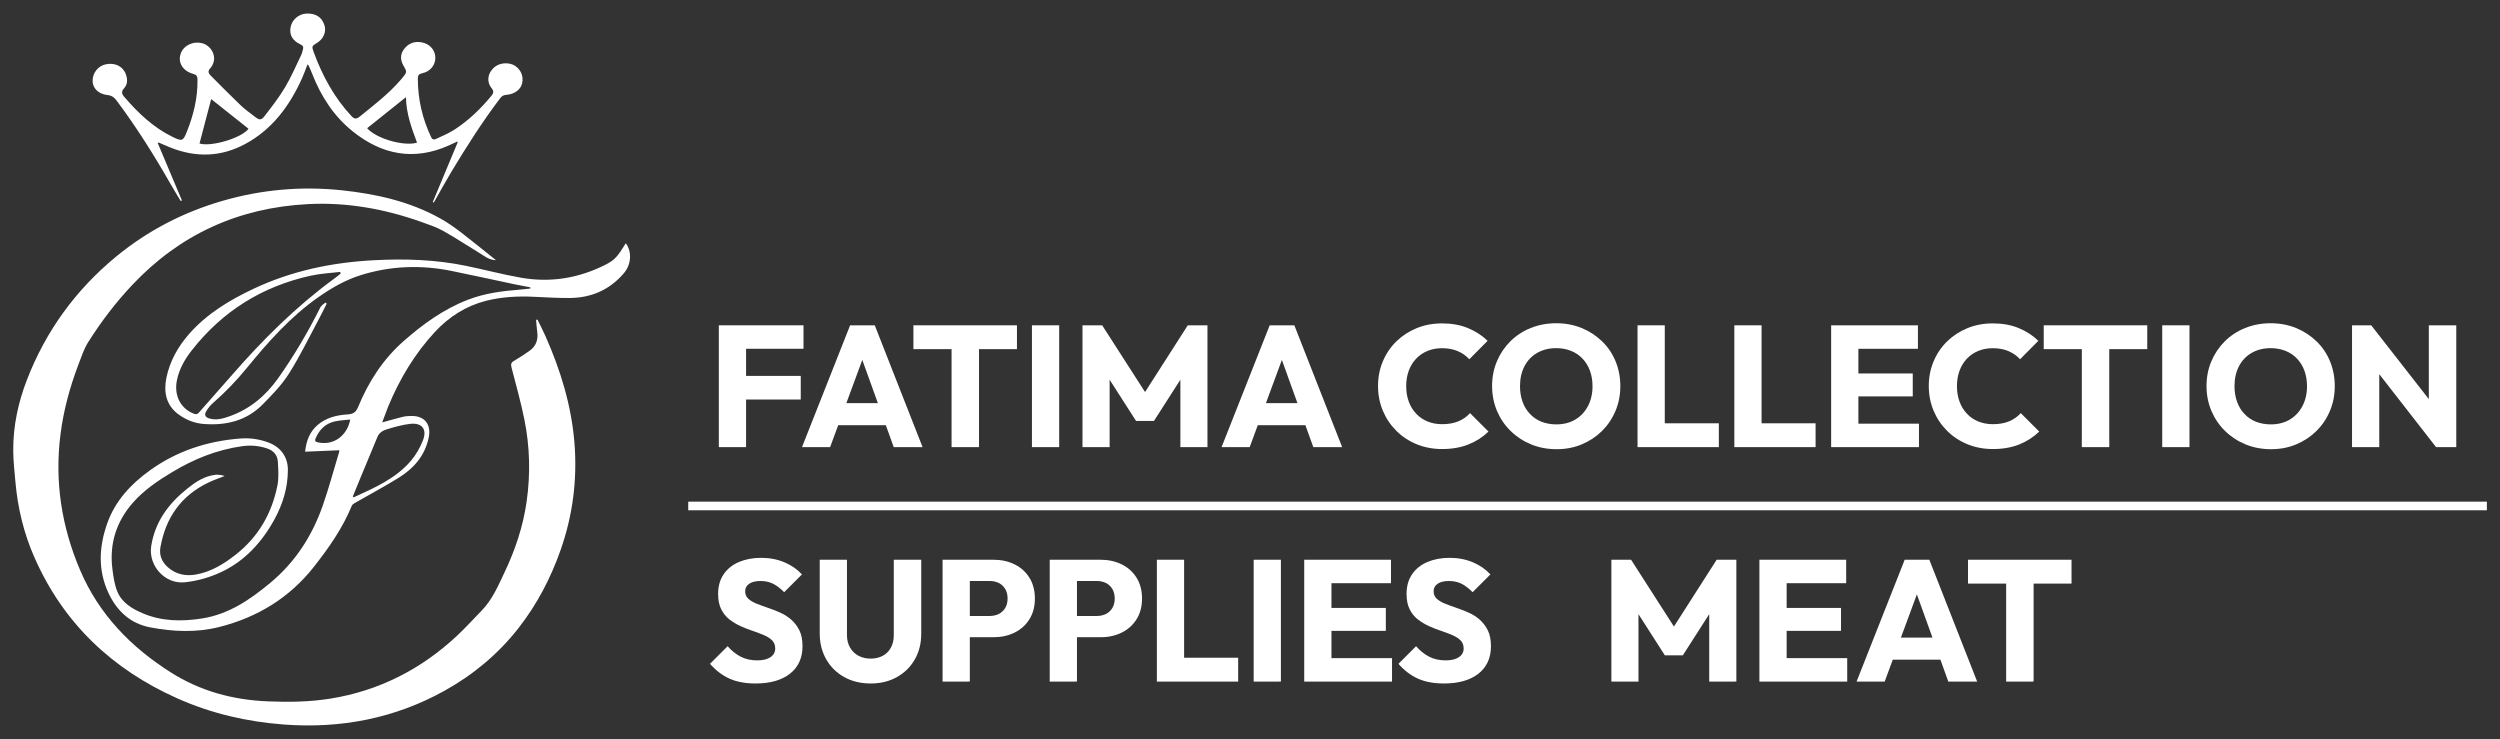 <svg xmlns="http://www.w3.org/2000/svg" xmlns:xlink="http://www.w3.org/1999/xlink" id="Layer_1" x="0px" y="0px" viewBox="0 0 4837 1430" style="enable-background:new 0 0 4837 1430;" xml:space="preserve"><rect x="0" y="0" width="4837" height="1430" fill="#333333" stroke="none"/><style type="text/css">	.st0{display:none;}	.st1{fill:#FFFFFF;}</style><rect x="-351" y="-451" class="st0" width="5386" height="2353"></rect><g>	<g>		<path class="st1" d="M959.6,503.4c-14.2-0.4-23.4-8.8-33.6-14.9c-22.9-13.8-45.2-28.8-68.6-41.8c-13.5-7.5-28.4-12.4-43-17.6   c-70.7-25-143.3-38.1-218.4-34.2c-134.3,6.9-248.2,58.6-340.5,156.8c-31.9,33.9-59.9,70.8-84.7,110c-8.6,13.6-13.7,29.6-19.5,44.8   c-16.4,43.4-28.5,88-34.3,134.2c-11.5,90.9,2.1,178.1,37.9,262.2c36.4,85.5,97.8,148.6,175,197.7c57.5,36.6,120.6,53.6,188.4,56.4   c40.6,1.7,80.8,1.1,120.9-5.3c94.3-15.2,175.6-56.8,245.1-121.7c16.4-15.3,31.4-32.1,47.2-48.2c21-21.3,32.3-48.4,44.8-74.7   c20.7-43.5,35.8-88.8,42.6-136.6c7.6-53.2,6.3-106.4-4.4-159c-6.8-33.8-16.2-67-24.8-100.4c-1.6-6.2-1-9.6,4.8-12.9   c10.2-5.9,20-12.5,29.7-19.2c12.9-9,17.4-21.7,15.2-37.2c-1.1-7.5-1.5-15.2-2.2-22.8c0.9-0.3,1.7-0.5,2.6-0.8   c5.1,10.6,10.6,21,15.4,31.8c29.3,66,50.3,134.3,56.2,206.6c5.7,70.8-3,139.9-26.6,207.1c-19.3,55-45.9,106-82,152   c-39.4,50.2-87.6,90.2-143.2,121c-96.7,53.6-200.7,73.3-310.5,65.1c-71.6-5.4-140.7-21.4-206.3-50.7   c-126-56.3-220.3-145.4-276.3-272.8c-20.3-46.1-32.1-94.7-36.6-145c-1.8-20.5-4.2-41.1-4.3-61.6c-0.3-47.3,9.5-93,26.6-137.1   c36.7-94.7,94.6-174.2,173-238.6c60.8-49.9,129.4-85.4,205-107.3c75.9-22,153.2-28.8,231.5-20.5c66.1,7.1,130.5,21.3,189.5,54.1   c29,16.1,53.8,37.9,79.7,58.1C940.1,487.8,949.2,495.2,959.6,503.4z"></path>		<path class="st1" d="M739.5,817.3c14.6-4,27.1-7.8,39.8-10.8c5.7-1.4,11.7-1.7,17.5-1.7c25.2,0.1,37.8,16.6,32.7,41.5   c-7.2,35.4-29,60-58.3,78.2c-27.5,17.1-56.2,32.2-84.2,48.4c-2.4,1.4-5.3,3.2-6.3,5.5c-17.7,43.4-44.3,81.2-73,117.8   c-47.4,60.4-109.8,98.3-183.4,116.9c-43.8,11.1-89,9.2-133.3,0.8c-38.7-7.3-64.8-31.6-81.2-66.7c-20.7-44.4-18.2-89.5-2.4-134.4   c15.4-43.6,45.5-75.9,82.2-102.4c52.4-37.9,111.6-57.1,175.7-62c18.3-1.4,36.3,1.2,53.7,7.6c23.7,8.7,38,27.7,38,53.1   c0,34.2-9.7,66-26,95.8c-13.8,25.4-31,48.5-52.2,67.9c-24.1,22.2-52.8,37.6-84.4,46.6c-12,3.4-24.5,5.9-36.9,7.2   c-38.4,3.9-70.9-32.2-64.9-70.3c7.5-47.4,34-82.4,70.2-111.3c16-12.8,33-24.1,54.1-26.4c5.8-0.6,11.9,0.4,17.7,2.4   c-10.3,4.1-20.9,7.6-30.9,12.4c-53.2,25.3-83.2,68.2-93.3,125.4c-2.7,15.3,2.7,28.4,14.5,38.8c16.2,14.2,35.1,17.6,55.6,13.7   c29-5.5,53.2-20.6,75.9-38.5c43.5-34.2,69.5-79.5,80.3-133.2c3-14.9,1.8-30.9,0.9-46.3c-0.8-12.7-8.1-21.4-20.8-25.7   c-16.2-5.5-32.6-6.6-49.2-4.2c-48.5,6.9-93,25-134.6,50.1c-27.6,16.6-54.3,34.6-75.8,59c-31.9,36.4-45.6,78.8-39.9,126.9   c1.8,15,3.9,30.5,9.4,44.4c8.7,21.9,28.4,33.8,49.1,42.6c36.8,15.8,75.2,16.3,114.3,10.3c52.5-8.1,93.9-36.6,133.5-69.6   c48.3-40.3,80.8-91.2,101.2-149.9c11.8-34.1,21.2-69,31.6-103.6c0.3-0.9,0-2,0-2.5c-21.8,0.9-43.2,1.8-66.1,2.8   c2.4-21.8,9.2-38.7,24-51.5c16.6-14.3,36.9-19.3,58-20.6c10.5-0.6,16.1-3.7,20.5-14.2c20-48.6,48-92.3,87.6-127.2   c37.7-33.2,78.1-62.6,125.7-80.8c32-12.2,65.3-16.6,99-19.2c7-0.5,14-1.5,21-2.2c0-0.8,0.1-1.5,0.1-2.3c-10-1.9-20.1-3.7-30.1-5.8   c-40.6-8.6-81.1-17.5-121.8-25.8c-59.4-12.2-118.4-10.1-176.3,8c-30.1,9.4-57.2,25.2-83,43.3c-53.1,37.4-95.8,85.4-136.6,135.3   c-20.4,25-42.6,48.1-66.8,69.3c-4.9,4.3-9.2,9.8-12.6,15.4c-4.2,7-1.8,11.7,6,14c13.3,4,26,0.4,38.5-4   c39.9-14,70.5-39.8,94.7-73.9c30.9-43.6,57.8-89.5,81.7-137.2c1.9-3.8,6.5-6.2,9.8-9.2c0.8,0.7,1.6,1.5,2.4,2.2   c-5.5,10.8-10.8,21.8-16.6,32.5c-18.6,34.6-35.7,70.3-56.8,103.3c-13.9,21.9-32.6,41-51,59.6c-31,31.2-69.9,40.5-112.9,37.4   c-18.4-1.3-34.4-7.8-48.9-18.2c-24.7-17.8-29.6-43.5-24-71c6.5-32.1,22.2-60.1,43.7-84.7c34.4-39.3,78.1-65.6,124.7-87.6   c74-34.9,152.2-51.2,233.8-55.4c59.8-3.1,118.9-1.2,177.5,10.9c35.4,7.3,70.4,16.6,106,22.9c57.2,10.1,112,1.2,163.9-25.1   c17.8-9,23.4-15.7,39.3-41.5c12.2,16.5,10.6,41.1-3.6,57.8c-27.4,32.2-62.8,47.7-104.6,48.1c-23,0.2-46.1-1.2-69.1-2.3   c-31.5-1.6-63,0.1-93.4,7.8c-38.3,9.8-71.1,30.6-98.3,59.8c-39.3,42.3-68.4,91-90.5,144.1C747.4,795.8,743.8,806,739.5,817.3z    M659.2,529.3c-0.4-1.1-0.7-2.2-1.1-3.2c-19,2.3-38.3,3.2-56.9,7.3c-93.6,20.6-170.5,68.5-229.8,144   c-13.6,17.3-24.7,36.3-29.1,58.4c-6,29.6,7.3,55,33,64.7c4.2,1.6,6.7,1,9.7-2.4c21.3-24.4,42.9-48.5,64.2-72.9   C508.4,657.3,572,594,644.9,540.4C649.8,536.9,654.5,533.1,659.2,529.3z M682.6,960.7c0.6,0.5,1.2,1,1.8,1.5   c40.3-18.5,81.4-36.1,111-71.1c9.7-11.4,17.4-25.2,22.9-39.1c8.5-21.6-1.9-34.6-25-31.9c-15.2,1.8-30.3,6.1-45.1,10.6   c-7.4,2.3-14.5,6.3-18,14.8c-11,27-22.4,53.8-33.5,80.7C691.9,937.6,687.3,949.2,682.6,960.7z M677.6,811.7   c-9.8,1.1-19.4,1.5-28.6,3.4c-18.8,3.8-31,15.7-38.4,33.1c-1.8,4.3-0.8,6.4,3.7,7.5C647.2,863.3,672.4,840.8,677.6,811.7z"></path>		<path class="st1" d="M884.5,273.9c-5.3,2.5-10.5,5.1-15.8,7.4c-67.7,30.3-129.6,18.3-186.1-27c-37-29.7-61.9-68.4-78.9-112.4   c-1.9-5-4.2-9.8-6.4-14.7c-0.3-0.7-1-1.1-2.3-2.7c-3.8,9.7-6.9,18.9-10.9,27.6c-24,52.9-57.2,98.1-109.5,126.4   c-46.7,25.2-95,26.7-144.2,7.2c-7.7-3-15.3-6.5-22.9-9.7c-0.4-0.2-1,0.1-2.5,0.3c15.7,37.3,31.4,74.4,47,111.5   c-0.8,0.4-1.6,0.8-2.4,1.1c-6.3-10.6-12.9-21.2-19-31.9c-32-56.1-66.3-110.7-105-162.5c-4.6-6.2-9.4-9.8-17.5-10.6   c-17.4-1.8-28.6-12.9-28.9-26.9c-0.4-15.6,10.5-29.5,25.5-32.6c17.5-3.7,33.2,3.7,38.8,19.2c3.4,9.3,3.8,19.3-3.5,27.3   c-5.3,5.8-4.7,10.5,0,16c27,31.5,56.6,59.9,94.6,78.3c17.5,8.5,19.7,7.8,26.7-9.8c13.1-32.6,21.4-66.1,20.8-101.5   c-0.1-6.4-1.8-9.3-8.4-11c-20.5-5.6-30.3-22.6-23.8-39.9c6-15.9,24.9-24.3,42.8-18.9c14.6,4.4,24.6,20.9,20.8,35.2   c-1.2,4.5-3.4,9.3-6.6,12.6c-5.3,5.6-3.7,9.9,0.7,14.3c19.3,19.3,38.4,38.8,58.1,57.6c8.5,8.1,18.2,14.9,27.5,22.1   c8.7,6.7,12,7.2,18.8-1.5c13.9-17.9,27.9-36,39.5-55.4c11.9-19.9,21-41.5,31.2-62.4c1.6-3.3,2.3-7.1,3.4-10.7   c1.4-4.7,0.4-7.6-4.7-10c-16-7.5-22.1-19-19-34c2.9-14,15.7-24.9,30.2-25.6c17.9-0.9,29.9,6.6,35,22c4.3,12.7-1.3,26.6-13.8,34.4   c-10.4,6.4-11.1,6.7-6.8,18.3c16.8,45.6,39.6,87.8,73,123.6c5.3,5.6,9.2,6.4,15.9,1c27.3-22.1,55.2-43.3,78.4-70   c1.4-1.6,2.9-3.2,4.2-4.9c9.2-11.3,9.3-11.3,2-24c-6.2-10.8-6.3-21.6,1.2-31.6c8.5-11.4,20.2-15.7,34-13.2   c16,2.9,26.5,15,26.6,29.7c0.1,14.3-9.7,26.8-25.3,30.1c-6.7,1.4-8.7,4.1-8.6,10.6c0.1,39.7,8.8,77.4,25.9,113.3   c2.3,4.8,5.7,4.9,9.1,3.3c12.3-5.8,25.1-11,36.4-18.4c27.1-17.7,50.2-40,70.8-64.9c4.3-5.2,5.5-8.9,0.6-15   c-10.9-13.4-7.3-31.3,7.4-42.1c10.3-7.6,27.5-8.1,38-1.1c11.4,7.6,16.6,20.3,13.7,33.5c-2.7,12.3-14.3,21.3-30.8,22.6   c-5.4,0.4-8.7,2.4-11.8,6.6c-34.5,45.5-65.1,93.6-94.5,142.5c-11.7,19.5-22.5,39.4-33.8,59.2c-0.7-0.3-1.4-0.6-2.1-0.9   c16.1-38.6,32.3-77.2,48.4-115.9C885.4,274.8,884.9,274.3,884.5,273.9z M710.4,248c16.5,19.6,70.5,35.8,96.5,28   c-10.4-27.9-20.9-55.9-21.5-88C759.4,208.8,735.1,228.2,710.4,248z M386,277.6c21.5,7.2,81.9-10.5,94.8-28.5   c-24.5-19.4-49-38.9-72.2-57.4C401.1,220.3,393.6,248.7,386,277.6z"></path>	</g>	<g>		<path class="st1" d="M1390.8,865.1V629.4h52.7v235.7H1390.8z M1431.1,674.8v-45.4h123.5v45.4H1431.1z M1431.1,773v-45.7h118.2V773   H1431.1z"></path>		<path class="st1" d="M1551.7,865.1l93.1-235.7h47.7l92.5,235.7h-55.8l-70.4-195.3h19.4l-72.1,195.3H1551.7z M1605.1,822.7V780   h128.2v42.7H1605.1z"></path>		<path class="st1" d="M1767.3,675.5v-46.1h200.3v46.1H1767.3z M1841.1,865.1V632.4h53.1v232.7H1841.1z"></path>		<path class="st1" d="M1996.6,865.1V629.4h52.7v235.7H1996.6z"></path>		<path class="st1" d="M2094.4,865.1V629.4h38.1l92.8,144.5h-19.7l92.5-144.5h38.1v235.7h-52.4V717.9l9,2.7l-60.1,93.8h-34.7   l-60.1-93.8l9-2.7v147.2H2094.4z"></path>		<path class="st1" d="M2363.5,865.1l93.1-235.7h47.7l92.5,235.7h-55.8l-70.4-195.3h19.4l-72.1,195.3H2363.5z M2416.9,822.7V780   h128.2v42.7H2416.9z"></path>		<path class="st1" d="M2790.1,868.8c-17.6,0-33.9-3.1-48.9-9.2c-15-6.1-28.2-14.7-39.4-25.9c-11.2-11.1-20-24.1-26.2-38.9   s-9.4-30.8-9.4-47.9c0-17.1,3.1-33.1,9.4-47.9c6.2-14.8,15-27.7,26.2-38.6c11.2-10.9,24.3-19.4,39.2-25.5   c14.9-6.1,31.3-9.2,49.1-9.2c18.7,0,35.3,3,49.9,9c14.6,6,27.3,14.2,38.2,24.7l-35.4,35.7c-6-6.7-13.4-11.9-22.2-15.7   c-8.8-3.8-19-5.7-30.5-5.7c-10.2,0-19.6,1.7-28,5.2c-8.5,3.5-15.8,8.4-22,14.9c-6.2,6.5-11,14.2-14.4,23.4c-3.3,9.1-5,19-5,29.7   c0,11.1,1.7,21.2,5,30.2s8.1,16.8,14.4,23.4c6.2,6.6,13.6,11.6,22,15s17.8,5.2,28,5.2c12,0,22.5-1.8,31.4-5.5s16.5-9,22.7-15.9   l35.7,35.7c-11.1,10.7-24,19-38.7,24.9C2826.5,865.8,2809.5,868.8,2790.1,868.8z"></path>		<path class="st1" d="M3011.8,869.1c-17.8,0-34.3-3.1-49.4-9.3s-28.4-14.9-39.7-26c-11.4-11.1-20.1-24.1-26.4-38.9   c-6.2-14.8-9.4-30.8-9.4-47.9c0-17.4,3.1-33.4,9.4-48.1c6.2-14.7,14.9-27.5,26-38.6c11.1-11,24.2-19.6,39.4-25.7   c15.1-6.1,31.6-9.2,49.4-9.2c17.6,0,33.9,3.1,48.9,9.2c15,6.1,28.2,14.7,39.6,25.7c11.4,11,20.1,23.9,26.2,38.7   c6.1,14.8,9.2,30.9,9.2,48.2c0,17.1-3.1,33.1-9.4,47.9c-6.2,14.8-14.9,27.7-26,38.7c-11.1,11-24.1,19.6-39.1,25.9   C3045.6,866,3029.4,869.1,3011.8,869.1z M3011.1,821.1c14,0,26.3-3.1,36.7-9.3c10.5-6.2,18.6-14.9,24.5-26   c5.9-11.1,8.9-24,8.9-38.7c0-10.9-1.7-20.9-5-29.9c-3.3-9-8.1-16.8-14.4-23.4c-6.2-6.6-13.7-11.6-22.4-15   c-8.7-3.5-18.1-5.2-28.4-5.2c-14,0-26.3,3.1-36.9,9.2c-10.6,6.1-18.8,14.7-24.5,25.7s-8.7,23.9-8.7,38.6c0,11.1,1.7,21.2,5,30.4   s8.1,17,14.4,23.5c6.2,6.6,13.6,11.6,22.2,15C2991.1,819.3,3000.6,821.1,3011.1,821.1z"></path>		<path class="st1" d="M3168.3,865.1V629.4h52.7v235.7H3168.3z M3209.1,865.1v-46.1h116.5v46.1H3209.1z"></path>		<path class="st1" d="M3355.6,865.1V629.4h52.7v235.7H3355.6z M3396.3,865.1v-46.1h116.5v46.1H3396.3z"></path>		<path class="st1" d="M3542.9,865.1V629.4h52.7v235.7H3542.9z M3583.3,674.8v-45.4h127.5v45.4H3583.3z M3583.3,767v-44.4h117.5V767   H3583.3z M3583.3,865.1v-45.4h129.5v45.4H3583.3z"></path>		<path class="st1" d="M3855.7,868.8c-17.6,0-33.9-3.1-48.9-9.2c-15-6.1-28.2-14.7-39.4-25.9c-11.2-11.1-20-24.1-26.2-38.9   s-9.4-30.8-9.4-47.9c0-17.1,3.1-33.1,9.4-47.9c6.2-14.8,15-27.7,26.2-38.6c11.2-10.9,24.3-19.4,39.2-25.5   c14.9-6.1,31.3-9.2,49.1-9.2c18.7,0,35.3,3,49.9,9c14.6,6,27.3,14.2,38.2,24.7l-35.4,35.7c-6-6.7-13.4-11.9-22.2-15.7   c-8.8-3.8-19-5.7-30.5-5.7c-10.2,0-19.6,1.7-28,5.2c-8.5,3.5-15.8,8.4-22,14.9c-6.2,6.5-11,14.2-14.4,23.4c-3.3,9.1-5,19-5,29.7   c0,11.1,1.7,21.2,5,30.2s8.1,16.8,14.4,23.4c6.2,6.6,13.6,11.6,22,15s17.8,5.2,28,5.2c12,0,22.5-1.8,31.4-5.5s16.5-9,22.7-15.9   l35.7,35.7c-11.1,10.7-24,19-38.7,24.9C3892.1,865.8,3875.1,868.8,3855.7,868.8z"></path>		<path class="st1" d="M3954.2,675.5v-46.1h200.3v46.1H3954.2z M4027.9,865.1V632.4h53.1v232.7H4027.9z"></path>		<path class="st1" d="M4183.5,865.1V629.4h52.7v235.7H4183.5z"></path>		<path class="st1" d="M4394.1,869.1c-17.8,0-34.3-3.1-49.4-9.3s-28.4-14.9-39.7-26c-11.4-11.1-20.1-24.1-26.4-38.9   s-9.4-30.8-9.4-47.9c0-17.4,3.1-33.4,9.4-48.1c6.2-14.7,14.9-27.5,26-38.6c11.1-11,24.2-19.6,39.4-25.7   c15.1-6.1,31.6-9.2,49.4-9.2c17.6,0,33.9,3.1,48.9,9.2c15,6.1,28.2,14.7,39.6,25.7c11.4,11,20.1,23.9,26.2,38.7   c6.1,14.8,9.2,30.9,9.2,48.2c0,17.1-3.1,33.1-9.4,47.9c-6.2,14.8-14.9,27.7-26,38.7c-11.1,11-24.1,19.6-39.1,25.9   C4428,866,4411.7,869.1,4394.1,869.1z M4393.5,821.1c14,0,26.3-3.1,36.7-9.3c10.5-6.2,18.6-14.9,24.5-26c5.9-11.1,8.9-24,8.9-38.7   c0-10.9-1.7-20.9-5-29.9c-3.3-9-8.1-16.8-14.4-23.4c-6.2-6.6-13.7-11.6-22.4-15s-18.1-5.2-28.4-5.2c-14,0-26.3,3.1-36.9,9.2   c-10.6,6.1-18.8,14.7-24.5,25.7s-8.7,23.9-8.7,38.6c0,11.1,1.7,21.2,5,30.4s8.1,17,14.4,23.5c6.2,6.6,13.6,11.6,22.2,15   C4373.5,819.3,4383,821.1,4393.5,821.1z"></path>		<path class="st1" d="M4550.7,865.1V629.4h37l15.7,47.1v188.6H4550.7z M4713.3,865.1l-138.5-177.9l13-57.8l138.9,177.9   L4713.3,865.1z M4713.3,865.1l-14-47.1V629.4h53.1v235.7H4713.3z"></path>	</g>	<g>		<path class="st1" d="M1461.8,1322.4c-19.6,0-36.3-3.1-50.2-9.3s-26.5-15.8-37.9-28.7l34.1-34.1c7.6,8.7,16,15.4,25.2,20.2   c9.2,4.8,20,7.2,32.2,7.2c10.9,0,19.4-2.1,25.5-6.2c6.1-4.1,9.2-9.7,9.2-16.9c0-6.2-1.9-11.3-5.8-15.4c-3.9-4-9.2-7.4-15.9-10.3   c-6.7-2.9-13.9-5.6-21.7-8.2c-7.8-2.6-15.6-5.6-23.5-9.2s-15.1-7.9-21.7-13c-6.6-5.1-11.8-11.7-15.9-19.7c-4-8-6-17.9-6-29.7   c0-14.7,3.5-27.3,10.5-37.7c7-10.5,16.9-18.4,29.5-23.9c12.7-5.4,27-8.2,43.1-8.2c16.7,0,31.8,2.9,45.4,8.7   c13.6,5.8,24.8,13.6,33.7,23.4l-34.4,34.4c-7.1-7.3-14.3-12.8-21.5-16.4c-7.2-3.6-15.3-5.3-24.2-5.3c-9.1,0-16.4,1.7-21.7,5.2   c-5.3,3.4-8,8.4-8,14.9c0,5.8,2,10.5,6,14.2c4,3.7,9.3,6.8,15.9,9.5c6.6,2.7,13.8,5.3,21.7,8c7.9,2.7,15.8,5.7,23.7,9.2   c7.9,3.4,15.1,8,21.5,13.5c6.4,5.6,11.7,12.5,15.9,20.7c4.1,8.2,6.2,18.6,6.2,31.1c0,22.5-8,40.1-24,52.9   C1512.6,1316,1490.3,1322.4,1461.8,1322.4z"></path>		<path class="st1" d="M1684.8,1322.4c-19.6,0-36.8-4.2-51.6-12.5c-14.8-8.3-26.4-19.8-34.7-34.4c-8.3-14.6-12.5-31.1-12.5-49.6   V1083h52.7v145.6c0,9.6,2.1,17.8,6.2,24.7c4.1,6.9,9.6,12.1,16.5,15.7c6.9,3.6,14.7,5.3,23.4,5.3c8.5,0,16.1-1.8,22.9-5.3   c6.8-3.6,12.1-8.8,15.9-15.7c3.8-6.9,5.7-15,5.7-24.4V1083h53.1v143.2c0,18.5-4.1,34.9-12.3,49.4c-8.2,14.5-19.7,25.9-34.4,34.2   C1720.9,1318.2,1704,1322.4,1684.8,1322.4z"></path>		<path class="st1" d="M1823.7,1318.7V1083h52.7v235.7H1823.7z M1864.1,1232.9v-41.1h50.7c6.4,0,12.3-1.3,17.5-3.8   c5.2-2.6,9.4-6.4,12.5-11.5c3.1-5.1,4.7-11.2,4.7-18.4c0-7.3-1.6-13.6-4.7-18.7c-3.1-5.1-7.3-9-12.5-11.5s-11.1-3.8-17.5-3.8   h-50.7V1083h58.4c14.9,0,28.4,3,40.6,9s21.7,14.6,28.7,25.9c7,11.2,10.5,24.7,10.5,40.2c0,15.4-3.5,28.7-10.5,39.9   c-7,11.2-16.6,19.9-28.7,25.9s-25.7,9-40.6,9L1864.1,1232.9L1864.1,1232.9z"></path>		<path class="st1" d="M2031,1318.7V1083h52.7v235.7H2031z M2071.4,1232.9v-41.1h50.7c6.4,0,12.3-1.3,17.5-3.8   c5.2-2.6,9.4-6.4,12.5-11.5c3.1-5.1,4.7-11.2,4.7-18.4c0-7.3-1.6-13.6-4.7-18.7c-3.1-5.1-7.3-9-12.5-11.5s-11.1-3.8-17.5-3.8   h-50.7V1083h58.4c14.9,0,28.4,3,40.6,9c12.1,6,21.7,14.6,28.7,25.9c7,11.2,10.5,24.7,10.5,40.2c0,15.4-3.5,28.7-10.5,39.9   c-7,11.2-16.6,19.9-28.7,25.9s-25.6,9-40.6,9L2071.4,1232.9L2071.4,1232.9z"></path>		<path class="st1" d="M2238.3,1318.7V1083h52.7v235.7H2238.3z M2279.1,1318.7v-46.1h116.5v46.1H2279.1z"></path>		<path class="st1" d="M2425.6,1318.7V1083h52.7v235.7H2425.6z"></path>		<path class="st1" d="M2523.4,1318.7V1083h52.7v235.7H2523.4z M2563.8,1128.4V1083h127.5v45.4H2563.8z M2563.8,1220.6v-44.4h117.5   v44.4H2563.8z M2563.8,1318.7v-45.4h129.5v45.4H2563.8z"></path>		<path class="st1" d="M2793.8,1322.4c-19.6,0-36.3-3.1-50.2-9.3s-26.5-15.8-37.9-28.7l34.1-34.1c7.6,8.7,16,15.4,25.2,20.2   c9.2,4.8,20,7.2,32.2,7.2c10.9,0,19.4-2.1,25.5-6.2c6.1-4.1,9.2-9.7,9.2-16.9c0-6.2-1.9-11.3-5.8-15.4c-3.9-4-9.2-7.4-15.9-10.3   c-6.7-2.9-13.9-5.6-21.7-8.2s-15.6-5.6-23.5-9.2c-7.9-3.6-15.1-7.9-21.7-13c-6.6-5.1-11.9-11.7-15.9-19.7c-4-8-6-17.9-6-29.7   c0-14.7,3.5-27.3,10.5-37.7c7-10.5,16.9-18.4,29.5-23.9c12.7-5.4,27-8.2,43.1-8.2c16.7,0,31.8,2.9,45.4,8.7   c13.6,5.8,24.8,13.6,33.7,23.4l-34.4,34.4c-7.1-7.3-14.3-12.8-21.5-16.4c-7.2-3.6-15.3-5.3-24.2-5.3c-9.1,0-16.4,1.7-21.7,5.2   c-5.3,3.4-8,8.4-8,14.9c0,5.8,2,10.5,6,14.2c4,3.7,9.3,6.8,15.9,9.5c6.6,2.7,13.8,5.3,21.7,8s15.8,5.7,23.7,9.2   c7.9,3.4,15.1,8,21.5,13.5c6.4,5.6,11.7,12.5,15.9,20.7c4.1,8.2,6.2,18.6,6.2,31.1c0,22.5-8,40.1-24,52.9   C2844.6,1316,2822.3,1322.4,2793.8,1322.4z"></path>	</g>	<g>		<path class="st1" d="M3117.7,1318.7V1083h38.1l92.8,144.6h-19.7l92.5-144.6h38.1v235.7H3307v-147.2l9,2.7l-60.1,93.8h-34.7   l-60.1-93.8l9-2.7v147.2H3117.7z"></path>		<path class="st1" d="M3404.1,1318.7V1083h52.7v235.7H3404.1z M3444.5,1128.4V1083H3572v45.4H3444.5z M3444.5,1220.6v-44.4H3562   v44.4H3444.5z M3444.5,1318.7v-45.4H3574v45.4H3444.5z"></path>		<path class="st1" d="M3592.1,1318.7l93.1-235.7h47.7l92.5,235.7h-55.8l-70.4-195.3h19.4l-72.1,195.3H3592.1z M3645.5,1276.3v-42.7   h128.2v42.7H3645.5z"></path>		<path class="st1" d="M3807.7,1129.1V1083H4008v46.1H3807.7z M3881.5,1318.7V1086h53.1v232.7H3881.5z"></path>	</g>	<rect x="1331.6" y="970.6" class="st1" width="3480" height="16.7"></rect></g></svg>